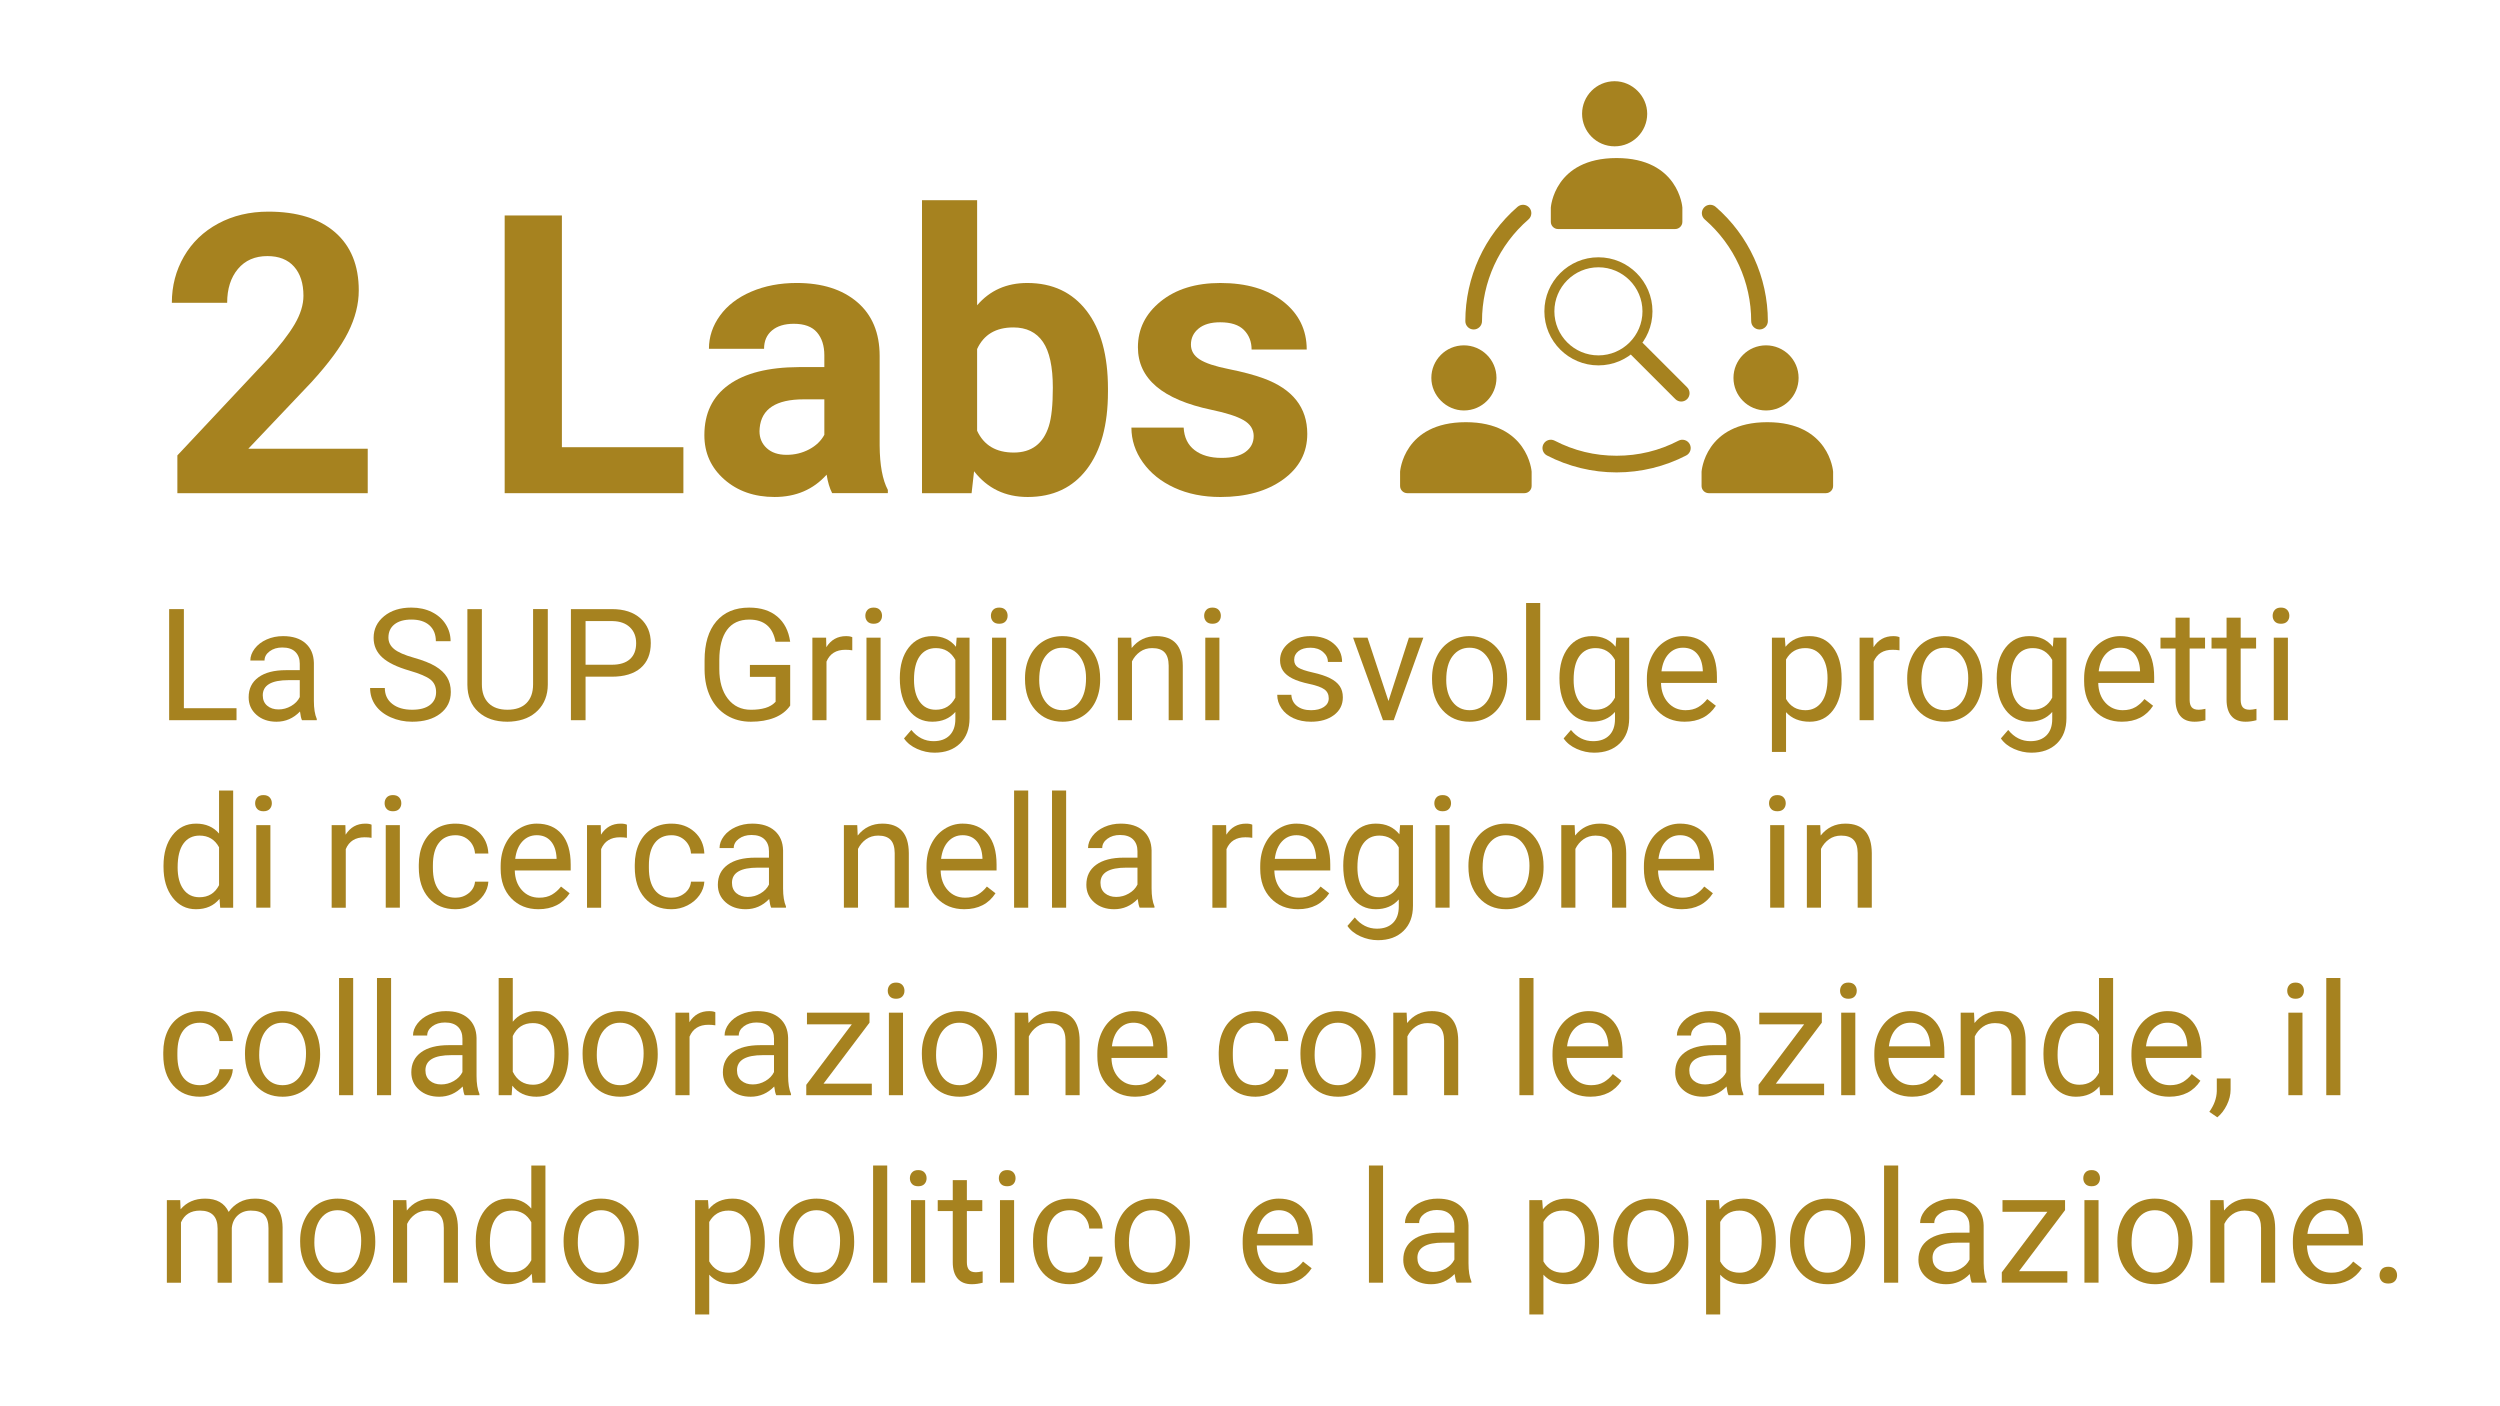 <?xml version="1.0" encoding="UTF-8"?>
<svg xmlns="http://www.w3.org/2000/svg" id="Ebene_1" viewBox="0 0 320 180">
  <defs>
    <style>.cls-1{fill:#a6821f;}</style>
  </defs>
  <g>
    <path class="cls-1" d="M23.536,90.652h6.738v1.533h-8.623v-14.219h1.885v12.686Z"></path>
    <path class="cls-1" d="M38.653,92.185c-.104-.209-.189-.58-.254-1.113-.84,.872-1.843,1.309-3.008,1.309-1.042,0-1.896-.295-2.563-.884-.668-.59-1.001-1.337-1.001-2.241,0-1.101,.418-1.955,1.255-2.563,.836-.609,2.013-.913,3.53-.913h1.758v-.83c0-.632-.189-1.135-.566-1.509-.378-.375-.935-.562-1.67-.562-.645,0-1.186,.162-1.621,.488-.437,.325-.654,.719-.654,1.182h-1.816c0-.527,.187-1.037,.562-1.528,.374-.492,.882-.881,1.523-1.167,.641-.287,1.346-.43,2.114-.43,1.217,0,2.171,.304,2.861,.913,.689,.608,1.048,1.446,1.074,2.515v4.863c0,.97,.123,1.741,.371,2.314v.156h-1.895Zm-2.998-1.377c.566,0,1.104-.146,1.611-.439s.875-.674,1.104-1.143v-2.168h-1.416c-2.214,0-3.32,.647-3.32,1.943,0,.566,.188,1.009,.566,1.328,.377,.318,.862,.479,1.455,.479Z"></path>
    <path class="cls-1" d="M52.433,85.847c-1.608-.463-2.778-1.03-3.511-1.704s-1.099-1.506-1.099-2.495c0-1.12,.447-2.046,1.343-2.778,.895-.732,2.059-1.099,3.491-1.099,.977,0,1.847,.188,2.612,.566,.765,.377,1.357,.898,1.777,1.562s.63,1.39,.63,2.178h-1.885c0-.862-.273-1.54-.82-2.034-.547-.493-1.318-.739-2.314-.739-.925,0-1.646,.204-2.163,.611-.518,.408-.776,.974-.776,1.697,0,.581,.245,1.071,.737,1.473,.491,.401,1.328,.768,2.51,1.101,1.182,.332,2.105,.699,2.773,1.1,.667,.4,1.162,.867,1.484,1.401,.322,.533,.483,1.162,.483,1.885,0,1.152-.449,2.075-1.348,2.769s-2.1,1.04-3.604,1.04c-.977,0-1.889-.188-2.734-.562-.847-.375-1.499-.888-1.958-1.538-.459-.651-.688-1.391-.688-2.217h1.885c0,.859,.317,1.538,.952,2.036s1.482,.747,2.544,.747c.989,0,1.748-.202,2.275-.605,.527-.404,.791-.954,.791-1.65s-.244-1.235-.732-1.616-1.374-.757-2.656-1.128Z"></path>
    <path class="cls-1" d="M70.118,77.966v9.668c-.007,1.341-.429,2.438-1.265,3.291-.837,.853-1.972,1.331-3.403,1.436l-.498,.02c-1.557,0-2.797-.42-3.721-1.26-.925-.84-1.394-1.996-1.406-3.467v-9.688h1.855v9.629c0,1.028,.283,1.827,.85,2.397,.566,.569,1.373,.854,2.422,.854,1.061,0,1.873-.283,2.437-.85,.562-.566,.845-1.364,.845-2.393v-9.639h1.885Z"></path>
    <path class="cls-1" d="M74.952,86.619v5.566h-1.875v-14.219h5.244c1.556,0,2.774,.396,3.657,1.191,.882,.794,1.323,1.846,1.323,3.154,0,1.38-.432,2.442-1.294,3.188-.863,.745-2.099,1.118-3.706,1.118h-3.35Zm0-1.533h3.369c1.002,0,1.771-.236,2.305-.709,.533-.474,.801-1.156,.801-2.05,0-.848-.268-1.526-.801-2.035-.534-.509-1.267-.772-2.197-.792h-3.477v5.586Z"></path>
    <path class="cls-1" d="M101.143,90.32c-.48,.689-1.154,1.206-2.016,1.548-.863,.342-1.867,.513-3.014,.513-1.158,0-2.188-.272-3.086-.815-.898-.544-1.593-1.317-2.084-2.319-.492-1.003-.744-2.165-.757-3.486v-1.24c0-2.143,.499-3.803,1.499-4.98,.998-1.179,2.404-1.768,4.213-1.768,1.484,0,2.68,.379,3.584,1.138,.906,.758,1.459,1.834,1.66,3.228h-1.875c-.352-1.889-1.471-2.832-3.359-2.832-1.256,0-2.209,.441-2.855,1.324-.648,.883-.975,2.162-.982,3.836v1.163c0,1.597,.365,2.865,1.094,3.808,.73,.941,1.717,1.412,2.959,1.412,.703,0,1.318-.078,1.846-.234,.527-.155,.965-.419,1.309-.789v-3.186h-3.291v-1.533h5.156v5.215Z"></path>
    <path class="cls-1" d="M109.092,83.24c-.273-.046-.569-.068-.889-.068-1.185,0-1.989,.504-2.412,1.514v7.5h-1.807v-10.566h1.758l.029,1.221c.593-.944,1.433-1.416,2.52-1.416,.352,0,.618,.045,.801,.137v1.68Z"></path>
    <path class="cls-1" d="M110.762,78.816c0-.293,.09-.541,.269-.742,.179-.202,.444-.303,.796-.303s.618,.101,.801,.303c.183,.201,.273,.449,.273,.742s-.091,.537-.273,.732-.449,.293-.801,.293-.617-.098-.796-.293-.269-.439-.269-.732Zm1.953,13.369h-1.807v-10.566h1.807v10.566Z"></path>
    <path class="cls-1" d="M115.176,86.814c0-1.647,.381-2.958,1.143-3.931,.762-.974,1.771-1.46,3.027-1.46,1.289,0,2.295,.455,3.018,1.367l.088-1.172h1.65v10.312c0,1.367-.405,2.444-1.216,3.232-.811,.787-1.899,1.182-3.267,1.182-.762,0-1.507-.163-2.236-.488-.729-.326-1.286-.771-1.67-1.338l.938-1.084c.774,.957,1.722,1.436,2.842,1.436,.879,0,1.564-.248,2.056-.742,.491-.495,.737-1.191,.737-2.09v-.908c-.723,.833-1.709,1.25-2.959,1.25-1.237,0-2.238-.498-3.003-1.494s-1.147-2.354-1.147-4.072Zm1.816,.205c0,1.191,.244,2.127,.732,2.808,.488,.68,1.172,1.021,2.051,1.021,1.14,0,1.976-.518,2.51-1.553v-4.824c-.554-1.01-1.384-1.514-2.49-1.514-.879,0-1.565,.342-2.061,1.025s-.742,1.695-.742,3.037Z"></path>
    <path class="cls-1" d="M126.836,78.816c0-.293,.09-.541,.269-.742,.179-.202,.444-.303,.796-.303s.618,.101,.801,.303c.183,.201,.273,.449,.273,.742s-.091,.537-.273,.732-.449,.293-.801,.293-.617-.098-.796-.293-.269-.439-.269-.732Zm1.953,13.369h-1.807v-10.566h1.807v10.566Z"></path>
    <path class="cls-1" d="M131.201,86.804c0-1.035,.203-1.967,.61-2.793,.407-.827,.974-1.465,1.699-1.914s1.555-.674,2.485-.674c1.438,0,2.603,.498,3.491,1.494s1.333,2.32,1.333,3.975v.127c0,1.028-.197,1.951-.591,2.769-.394,.816-.957,1.453-1.689,1.909-.732,.455-1.574,.684-2.524,.684-1.433,0-2.593-.498-3.481-1.494s-1.333-2.314-1.333-3.955v-.127Zm1.816,.215c0,1.172,.271,2.112,.815,2.822,.544,.709,1.271,1.064,2.183,1.064,.918,0,1.647-.36,2.188-1.079,.54-.72,.811-1.728,.811-3.022,0-1.159-.275-2.099-.825-2.817-.55-.72-1.281-1.079-2.192-1.079-.892,0-1.611,.354-2.158,1.064-.547,.709-.82,1.725-.82,3.047Z"></path>
    <path class="cls-1" d="M144.795,81.619l.059,1.328c.808-1.016,1.862-1.523,3.164-1.523,2.233,0,3.359,1.26,3.379,3.779v6.982h-1.807v-6.992c-.007-.762-.181-1.325-.522-1.689-.342-.365-.874-.547-1.597-.547-.586,0-1.101,.156-1.543,.469s-.788,.723-1.035,1.23v7.529h-1.807v-10.566h1.709Z"></path>
    <path class="cls-1" d="M154.131,78.816c0-.293,.09-.541,.269-.742,.179-.202,.444-.303,.796-.303s.618,.101,.801,.303c.183,.201,.273,.449,.273,.742s-.091,.537-.273,.732-.449,.293-.801,.293-.617-.098-.796-.293-.269-.439-.269-.732Zm1.953,13.369h-1.807v-10.566h1.807v10.566Z"></path>
    <path class="cls-1" d="M170.078,89.382c0-.488-.184-.868-.552-1.138-.368-.271-1.009-.503-1.924-.698s-1.641-.43-2.178-.703-.935-.6-1.191-.977c-.257-.378-.386-.827-.386-1.348,0-.866,.366-1.599,1.099-2.197,.732-.6,1.668-.898,2.808-.898,1.198,0,2.17,.309,2.915,.928,.745,.618,1.118,1.409,1.118,2.373h-1.816c0-.495-.21-.922-.63-1.279-.42-.358-.949-.537-1.587-.537-.657,0-1.172,.143-1.543,.43-.371,.286-.557,.66-.557,1.123,0,.436,.173,.765,.518,.986,.345,.221,.969,.433,1.87,.635,.901,.201,1.633,.442,2.192,.723,.56,.279,.975,.616,1.245,1.011,.271,.394,.405,.874,.405,1.44,0,.943-.378,1.7-1.133,2.271-.755,.569-1.735,.854-2.939,.854-.847,0-1.595-.15-2.246-.449-.651-.3-1.16-.718-1.528-1.255s-.552-1.118-.552-1.743h1.807c.032,.605,.275,1.085,.728,1.44,.452,.354,1.05,.532,1.792,.532,.684,0,1.232-.139,1.646-.415,.413-.277,.62-.646,.62-1.108Z"></path>
    <path class="cls-1" d="M177.725,89.734l2.617-8.115h1.846l-3.789,10.566h-1.377l-3.828-10.566h1.846l2.686,8.115Z"></path>
    <path class="cls-1" d="M183.301,86.804c0-1.035,.203-1.967,.61-2.793,.407-.827,.974-1.465,1.699-1.914s1.555-.674,2.485-.674c1.438,0,2.603,.498,3.491,1.494s1.333,2.32,1.333,3.975v.127c0,1.028-.197,1.951-.591,2.769-.394,.816-.957,1.453-1.689,1.909-.732,.455-1.574,.684-2.524,.684-1.433,0-2.593-.498-3.481-1.494s-1.333-2.314-1.333-3.955v-.127Zm1.816,.215c0,1.172,.271,2.112,.815,2.822,.544,.709,1.271,1.064,2.183,1.064,.918,0,1.647-.36,2.188-1.079,.54-.72,.811-1.728,.811-3.022,0-1.159-.275-2.099-.825-2.817-.55-.72-1.281-1.079-2.192-1.079-.892,0-1.611,.354-2.158,1.064-.547,.709-.82,1.725-.82,3.047Z"></path>
    <path class="cls-1" d="M197.148,92.185h-1.807v-15h1.807v15Z"></path>
    <path class="cls-1" d="M199.609,86.814c0-1.647,.381-2.958,1.143-3.931,.762-.974,1.771-1.46,3.027-1.46,1.289,0,2.295,.455,3.018,1.367l.088-1.172h1.65v10.312c0,1.367-.405,2.444-1.216,3.232-.811,.787-1.899,1.182-3.267,1.182-.762,0-1.507-.163-2.236-.488-.729-.326-1.286-.771-1.67-1.338l.938-1.084c.774,.957,1.722,1.436,2.842,1.436,.879,0,1.564-.248,2.056-.742,.491-.495,.737-1.191,.737-2.09v-.908c-.723,.833-1.709,1.25-2.959,1.25-1.237,0-2.238-.498-3.003-1.494s-1.147-2.354-1.147-4.072Zm1.816,.205c0,1.191,.244,2.127,.732,2.808,.488,.68,1.172,1.021,2.051,1.021,1.14,0,1.976-.518,2.51-1.553v-4.824c-.554-1.01-1.384-1.514-2.49-1.514-.879,0-1.565,.342-2.061,1.025s-.742,1.695-.742,3.037Z"></path>
    <path class="cls-1" d="M215.645,92.38c-1.433,0-2.598-.471-3.496-1.411-.898-.941-1.348-2.199-1.348-3.774v-.332c0-1.049,.2-1.984,.601-2.808,.4-.824,.96-1.469,1.68-1.934,.72-.466,1.499-.698,2.339-.698,1.374,0,2.441,.452,3.203,1.357,.762,.904,1.143,2.2,1.143,3.887v.752h-7.158c.026,1.041,.33,1.883,.913,2.524,.583,.641,1.323,.962,2.222,.962,.638,0,1.179-.131,1.621-.391,.442-.261,.83-.605,1.162-1.035l1.104,.859c-.886,1.36-2.214,2.041-3.984,2.041Zm-.225-9.473c-.729,0-1.341,.265-1.836,.796-.495,.53-.801,1.274-.918,2.231h5.293v-.137c-.052-.918-.3-1.63-.742-2.134-.442-.505-1.042-.757-1.797-.757Z"></path>
    <path class="cls-1" d="M235.732,87.019c0,1.607-.368,2.903-1.104,3.887-.735,.982-1.731,1.475-2.988,1.475-1.282,0-2.292-.407-3.027-1.221v5.088h-1.807v-14.629h1.65l.088,1.172c.735-.912,1.758-1.367,3.066-1.367,1.27,0,2.273,.479,3.013,1.436s1.108,2.288,1.108,3.994v.166Zm-1.807-.205c0-1.191-.254-2.133-.762-2.822-.508-.69-1.204-1.035-2.09-1.035-1.094,0-1.914,.484-2.461,1.455v5.049c.54,.963,1.367,1.445,2.48,1.445,.866,0,1.555-.344,2.065-1.03,.511-.688,.767-1.708,.767-3.062Z"></path>
    <path class="cls-1" d="M243.135,83.24c-.273-.046-.569-.068-.889-.068-1.185,0-1.989,.504-2.412,1.514v7.5h-1.807v-10.566h1.758l.029,1.221c.593-.944,1.433-1.416,2.52-1.416,.352,0,.618,.045,.801,.137v1.68Z"></path>
    <path class="cls-1" d="M244.121,86.804c0-1.035,.203-1.967,.61-2.793,.407-.827,.974-1.465,1.699-1.914s1.555-.674,2.485-.674c1.438,0,2.603,.498,3.491,1.494s1.333,2.32,1.333,3.975v.127c0,1.028-.197,1.951-.591,2.769-.394,.816-.957,1.453-1.689,1.909-.732,.455-1.574,.684-2.524,.684-1.433,0-2.593-.498-3.481-1.494s-1.333-2.314-1.333-3.955v-.127Zm1.816,.215c0,1.172,.271,2.112,.815,2.822,.544,.709,1.271,1.064,2.183,1.064,.918,0,1.647-.36,2.188-1.079,.54-.72,.811-1.728,.811-3.022,0-1.159-.275-2.099-.825-2.817-.55-.72-1.281-1.079-2.192-1.079-.892,0-1.611,.354-2.158,1.064-.547,.709-.82,1.725-.82,3.047Z"></path>
    <path class="cls-1" d="M255.576,86.814c0-1.647,.381-2.958,1.143-3.931,.762-.974,1.771-1.46,3.027-1.46,1.289,0,2.295,.455,3.018,1.367l.088-1.172h1.65v10.312c0,1.367-.405,2.444-1.216,3.232-.811,.787-1.899,1.182-3.267,1.182-.762,0-1.507-.163-2.236-.488-.729-.326-1.286-.771-1.67-1.338l.938-1.084c.774,.957,1.722,1.436,2.842,1.436,.879,0,1.564-.248,2.056-.742,.491-.495,.737-1.191,.737-2.09v-.908c-.723,.833-1.709,1.25-2.959,1.25-1.237,0-2.238-.498-3.003-1.494s-1.147-2.354-1.147-4.072Zm1.816,.205c0,1.191,.244,2.127,.732,2.808,.488,.68,1.172,1.021,2.051,1.021,1.14,0,1.976-.518,2.51-1.553v-4.824c-.554-1.01-1.384-1.514-2.49-1.514-.879,0-1.565,.342-2.061,1.025s-.742,1.695-.742,3.037Z"></path>
    <path class="cls-1" d="M271.611,92.38c-1.433,0-2.598-.471-3.496-1.411-.898-.941-1.348-2.199-1.348-3.774v-.332c0-1.049,.2-1.984,.601-2.808,.4-.824,.96-1.469,1.68-1.934,.72-.466,1.499-.698,2.339-.698,1.374,0,2.441,.452,3.203,1.357,.762,.904,1.143,2.2,1.143,3.887v.752h-7.158c.026,1.041,.33,1.883,.913,2.524,.583,.641,1.323,.962,2.222,.962,.638,0,1.179-.131,1.621-.391,.442-.261,.83-.605,1.162-1.035l1.104,.859c-.886,1.36-2.214,2.041-3.984,2.041Zm-.225-9.473c-.729,0-1.341,.265-1.836,.796-.495,.53-.801,1.274-.918,2.231h5.293v-.137c-.052-.918-.3-1.63-.742-2.134-.442-.505-1.042-.757-1.797-.757Z"></path>
    <path class="cls-1" d="M280.273,79.06v2.559h1.973v1.396h-1.973v6.561c0,.424,.088,.742,.264,.953,.176,.212,.476,.318,.898,.318,.208,0,.495-.039,.859-.117v1.456c-.476,.13-.938,.194-1.387,.194-.808,0-1.416-.244-1.826-.732s-.615-1.182-.615-2.08v-6.553h-1.924v-1.396h1.924v-2.559h1.807Z"></path>
    <path class="cls-1" d="M286.807,79.06v2.559h1.973v1.396h-1.973v6.561c0,.424,.088,.742,.264,.953,.176,.212,.476,.318,.898,.318,.208,0,.495-.039,.859-.117v1.456c-.476,.13-.938,.194-1.387,.194-.808,0-1.416-.244-1.826-.732s-.615-1.182-.615-2.08v-6.553h-1.924v-1.396h1.924v-2.559h1.807Z"></path>
    <path class="cls-1" d="M290.898,78.816c0-.293,.09-.541,.269-.742,.179-.202,.444-.303,.796-.303s.618,.101,.801,.303c.183,.201,.273,.449,.273,.742s-.091,.537-.273,.732-.449,.293-.801,.293-.617-.098-.796-.293-.269-.439-.269-.732Zm1.953,13.369h-1.807v-10.566h1.807v10.566Z"></path>
    <path class="cls-1" d="M20.929,110.814c0-1.621,.384-2.925,1.152-3.911,.768-.986,1.773-1.479,3.018-1.479,1.236,0,2.217,.423,2.939,1.27v-5.508h1.807v15h-1.66l-.088-1.133c-.723,.885-1.729,1.328-3.018,1.328-1.225,0-2.222-.502-2.993-1.504-.771-1.003-1.157-2.312-1.157-3.926v-.137Zm1.807,.205c0,1.197,.247,2.135,.742,2.812,.494,.677,1.178,1.016,2.051,1.016,1.146,0,1.982-.515,2.51-1.543v-4.854c-.541-.996-1.371-1.494-2.49-1.494-.886,0-1.576,.342-2.07,1.025-.495,.684-.742,1.695-.742,3.037Z"></path>
    <path class="cls-1" d="M32.657,102.816c0-.293,.089-.541,.269-.742,.179-.202,.444-.303,.796-.303s.618,.101,.801,.303c.182,.201,.273,.449,.273,.742s-.092,.537-.273,.732c-.183,.195-.449,.293-.801,.293s-.617-.098-.796-.293c-.18-.195-.269-.439-.269-.732Zm1.953,13.369h-1.807v-10.566h1.807v10.566Z"></path>
    <path class="cls-1" d="M47.56,107.24c-.273-.046-.57-.068-.889-.068-1.186,0-1.989,.504-2.412,1.514v7.5h-1.807v-10.566h1.758l.029,1.221c.592-.944,1.432-1.416,2.52-1.416,.352,0,.618,.045,.801,.137v1.68Z"></path>
    <path class="cls-1" d="M49.229,102.816c0-.293,.089-.541,.269-.742,.179-.202,.444-.303,.796-.303s.618,.101,.801,.303c.182,.201,.273,.449,.273,.742s-.092,.537-.273,.732c-.183,.195-.449,.293-.801,.293s-.617-.098-.796-.293c-.18-.195-.269-.439-.269-.732Zm1.953,13.369h-1.807v-10.566h1.807v10.566Z"></path>
    <path class="cls-1" d="M58.312,114.906c.645,0,1.207-.195,1.689-.586,.481-.391,.748-.879,.801-1.465h1.709c-.033,.605-.241,1.182-.625,1.729-.385,.547-.897,.982-1.538,1.309-.642,.325-1.32,.488-2.036,.488-1.439,0-2.583-.48-3.433-1.44-.85-.961-1.274-2.274-1.274-3.94v-.303c0-1.029,.188-1.943,.566-2.744,.377-.801,.919-1.423,1.626-1.865,.706-.443,1.541-.664,2.505-.664,1.185,0,2.169,.354,2.954,1.064,.784,.709,1.202,1.631,1.255,2.764h-1.709c-.053-.684-.312-1.245-.776-1.685-.466-.439-1.04-.659-1.724-.659-.918,0-1.63,.33-2.134,.991-.505,.66-.757,1.616-.757,2.866v.342c0,1.217,.25,2.154,.752,2.812,.501,.657,1.217,.986,2.148,.986Z"></path>
    <path class="cls-1" d="M68.927,116.38c-1.433,0-2.598-.471-3.496-1.411-.898-.941-1.348-2.199-1.348-3.774v-.332c0-1.049,.2-1.984,.601-2.808,.4-.824,.96-1.469,1.68-1.934,.719-.466,1.499-.698,2.339-.698,1.373,0,2.441,.452,3.203,1.357,.762,.904,1.143,2.2,1.143,3.887v.752h-7.158c.025,1.041,.33,1.883,.913,2.524,.582,.641,1.323,.962,2.222,.962,.638,0,1.178-.131,1.621-.391,.442-.261,.83-.605,1.162-1.035l1.104,.859c-.886,1.36-2.214,2.041-3.984,2.041Zm-.225-9.473c-.729,0-1.342,.265-1.836,.796-.495,.53-.801,1.274-.918,2.231h5.293v-.137c-.053-.918-.3-1.63-.742-2.134-.443-.505-1.042-.757-1.797-.757Z"></path>
    <path class="cls-1" d="M80.245,107.24c-.273-.046-.57-.068-.889-.068-1.186,0-1.989,.504-2.412,1.514v7.5h-1.807v-10.566h1.758l.029,1.221c.592-.944,1.432-1.416,2.52-1.416,.352,0,.618,.045,.801,.137v1.68Z"></path>
    <path class="cls-1" d="M85.958,114.906c.645,0,1.207-.195,1.689-.586,.481-.391,.748-.879,.801-1.465h1.709c-.033,.605-.241,1.182-.625,1.729-.385,.547-.897,.982-1.538,1.309-.642,.325-1.32,.488-2.036,.488-1.439,0-2.583-.48-3.433-1.44-.85-.961-1.274-2.274-1.274-3.94v-.303c0-1.029,.188-1.943,.566-2.744,.377-.801,.919-1.423,1.626-1.865,.706-.443,1.541-.664,2.505-.664,1.185,0,2.169,.354,2.954,1.064,.784,.709,1.202,1.631,1.255,2.764h-1.709c-.053-.684-.312-1.245-.776-1.685-.466-.439-1.04-.659-1.724-.659-.918,0-1.63,.33-2.134,.991-.505,.66-.757,1.616-.757,2.866v.342c0,1.217,.25,2.154,.752,2.812,.501,.657,1.217,.986,2.148,.986Z"></path>
    <path class="cls-1" d="M98.711,116.185c-.104-.209-.188-.58-.254-1.113-.84,.872-1.842,1.309-3.008,1.309-1.041,0-1.896-.295-2.562-.884-.668-.59-1.002-1.337-1.002-2.241,0-1.101,.418-1.955,1.256-2.563,.836-.609,2.014-.913,3.529-.913h1.758v-.83c0-.632-.188-1.135-.566-1.509-.377-.375-.934-.562-1.67-.562-.645,0-1.184,.162-1.621,.488-.436,.325-.654,.719-.654,1.182h-1.816c0-.527,.188-1.037,.562-1.528,.373-.492,.881-.881,1.523-1.167,.641-.287,1.346-.43,2.113-.43,1.219,0,2.172,.304,2.861,.913,.691,.608,1.049,1.446,1.074,2.515v4.863c0,.97,.125,1.741,.371,2.314v.156h-1.895Zm-2.998-1.377c.566,0,1.104-.146,1.611-.439s.877-.674,1.104-1.143v-2.168h-1.416c-2.213,0-3.32,.647-3.32,1.943,0,.566,.189,1.009,.566,1.328,.379,.318,.863,.479,1.455,.479Z"></path>
    <path class="cls-1" d="M109.727,105.619l.059,1.328c.808-1.016,1.862-1.523,3.164-1.523,2.233,0,3.359,1.26,3.379,3.779v6.982h-1.807v-6.992c-.007-.762-.181-1.325-.522-1.689-.342-.365-.874-.547-1.597-.547-.586,0-1.101,.156-1.543,.469s-.788,.723-1.035,1.23v7.529h-1.807v-10.566h1.709Z"></path>
    <path class="cls-1" d="M123.438,116.38c-1.433,0-2.598-.471-3.496-1.411-.898-.941-1.348-2.199-1.348-3.774v-.332c0-1.049,.2-1.984,.601-2.808,.4-.824,.96-1.469,1.68-1.934,.72-.466,1.499-.698,2.339-.698,1.374,0,2.441,.452,3.203,1.357,.762,.904,1.143,2.2,1.143,3.887v.752h-7.158c.026,1.041,.33,1.883,.913,2.524,.583,.641,1.323,.962,2.222,.962,.638,0,1.179-.131,1.621-.391,.442-.261,.83-.605,1.162-1.035l1.104,.859c-.886,1.36-2.214,2.041-3.984,2.041Zm-.225-9.473c-.729,0-1.341,.265-1.836,.796-.495,.53-.801,1.274-.918,2.231h5.293v-.137c-.052-.918-.3-1.63-.742-2.134-.442-.505-1.042-.757-1.797-.757Z"></path>
    <path class="cls-1" d="M131.611,116.185h-1.807v-15h1.807v15Z"></path>
    <path class="cls-1" d="M136.465,116.185h-1.807v-15h1.807v15Z"></path>
    <path class="cls-1" d="M145.879,116.185c-.104-.209-.188-.58-.254-1.113-.84,.872-1.843,1.309-3.008,1.309-1.042,0-1.896-.295-2.563-.884-.667-.59-1.001-1.337-1.001-2.241,0-1.101,.418-1.955,1.255-2.563,.837-.609,2.014-.913,3.53-.913h1.758v-.83c0-.632-.188-1.135-.566-1.509-.378-.375-.935-.562-1.67-.562-.645,0-1.185,.162-1.621,.488-.437,.325-.654,.719-.654,1.182h-1.816c0-.527,.188-1.037,.562-1.528,.374-.492,.882-.881,1.523-1.167,.642-.287,1.346-.43,2.114-.43,1.218,0,2.171,.304,2.861,.913,.69,.608,1.048,1.446,1.074,2.515v4.863c0,.97,.124,1.741,.371,2.314v.156h-1.895Zm-2.998-1.377c.566,0,1.104-.146,1.611-.439s.876-.674,1.104-1.143v-2.168h-1.416c-2.214,0-3.32,.647-3.32,1.943,0,.566,.188,1.009,.566,1.328,.378,.318,.862,.479,1.455,.479Z"></path>
    <path class="cls-1" d="M160.293,107.24c-.273-.046-.569-.068-.889-.068-1.185,0-1.989,.504-2.412,1.514v7.5h-1.807v-10.566h1.758l.029,1.221c.593-.944,1.433-1.416,2.52-1.416,.352,0,.618,.045,.801,.137v1.68Z"></path>
    <path class="cls-1" d="M166.152,116.38c-1.433,0-2.598-.471-3.496-1.411-.898-.941-1.348-2.199-1.348-3.774v-.332c0-1.049,.2-1.984,.601-2.808,.4-.824,.96-1.469,1.68-1.934,.72-.466,1.499-.698,2.339-.698,1.374,0,2.441,.452,3.203,1.357,.762,.904,1.143,2.2,1.143,3.887v.752h-7.158c.026,1.041,.33,1.883,.913,2.524,.583,.641,1.323,.962,2.222,.962,.638,0,1.179-.131,1.621-.391,.442-.261,.83-.605,1.162-1.035l1.104,.859c-.886,1.36-2.214,2.041-3.984,2.041Zm-.225-9.473c-.729,0-1.341,.265-1.836,.796-.495,.53-.801,1.274-.918,2.231h5.293v-.137c-.052-.918-.3-1.63-.742-2.134-.442-.505-1.042-.757-1.797-.757Z"></path>
    <path class="cls-1" d="M171.934,110.814c0-1.647,.381-2.958,1.143-3.931,.762-.974,1.771-1.46,3.027-1.46,1.289,0,2.295,.455,3.018,1.367l.088-1.172h1.65v10.312c0,1.367-.405,2.444-1.216,3.232-.811,.787-1.899,1.182-3.267,1.182-.762,0-1.507-.163-2.236-.488-.729-.326-1.286-.771-1.67-1.338l.938-1.084c.774,.957,1.722,1.436,2.842,1.436,.879,0,1.564-.248,2.056-.742,.491-.495,.737-1.191,.737-2.09v-.908c-.723,.833-1.709,1.25-2.959,1.25-1.237,0-2.238-.498-3.003-1.494s-1.147-2.354-1.147-4.072Zm1.816,.205c0,1.191,.244,2.127,.732,2.808,.488,.68,1.172,1.021,2.051,1.021,1.14,0,1.976-.518,2.51-1.553v-4.824c-.554-1.01-1.384-1.514-2.49-1.514-.879,0-1.565,.342-2.061,1.025s-.742,1.695-.742,3.037Z"></path>
    <path class="cls-1" d="M183.594,102.816c0-.293,.09-.541,.269-.742,.179-.202,.444-.303,.796-.303s.618,.101,.801,.303c.183,.201,.273,.449,.273,.742s-.091,.537-.273,.732-.449,.293-.801,.293-.617-.098-.796-.293-.269-.439-.269-.732Zm1.953,13.369h-1.807v-10.566h1.807v10.566Z"></path>
    <path class="cls-1" d="M187.959,110.804c0-1.035,.203-1.967,.61-2.793,.407-.827,.974-1.465,1.699-1.914s1.555-.674,2.485-.674c1.438,0,2.603,.498,3.491,1.494s1.333,2.32,1.333,3.975v.127c0,1.028-.197,1.951-.591,2.769-.394,.816-.957,1.453-1.689,1.909-.732,.455-1.574,.684-2.524,.684-1.433,0-2.593-.498-3.481-1.494s-1.333-2.314-1.333-3.955v-.127Zm1.816,.215c0,1.172,.271,2.112,.815,2.822,.544,.709,1.271,1.064,2.183,1.064,.918,0,1.647-.36,2.188-1.079,.54-.72,.811-1.728,.811-3.022,0-1.159-.275-2.099-.825-2.817-.55-.72-1.281-1.079-2.192-1.079-.892,0-1.611,.354-2.158,1.064-.547,.709-.82,1.725-.82,3.047Z"></path>
    <path class="cls-1" d="M201.553,105.619l.059,1.328c.808-1.016,1.862-1.523,3.164-1.523,2.233,0,3.359,1.26,3.379,3.779v6.982h-1.807v-6.992c-.007-.762-.181-1.325-.522-1.689-.342-.365-.874-.547-1.597-.547-.586,0-1.101,.156-1.543,.469s-.788,.723-1.035,1.23v7.529h-1.807v-10.566h1.709Z"></path>
    <path class="cls-1" d="M215.264,116.38c-1.433,0-2.598-.471-3.496-1.411-.898-.941-1.348-2.199-1.348-3.774v-.332c0-1.049,.2-1.984,.601-2.808,.4-.824,.96-1.469,1.68-1.934,.72-.466,1.499-.698,2.339-.698,1.374,0,2.441,.452,3.203,1.357,.762,.904,1.143,2.2,1.143,3.887v.752h-7.158c.026,1.041,.33,1.883,.913,2.524,.583,.641,1.323,.962,2.222,.962,.638,0,1.179-.131,1.621-.391,.442-.261,.83-.605,1.162-1.035l1.104,.859c-.886,1.36-2.214,2.041-3.984,2.041Zm-.225-9.473c-.729,0-1.341,.265-1.836,.796-.495,.53-.801,1.274-.918,2.231h5.293v-.137c-.052-.918-.3-1.63-.742-2.134-.442-.505-1.042-.757-1.797-.757Z"></path>
    <path class="cls-1" d="M226.436,102.816c0-.293,.09-.541,.269-.742,.179-.202,.444-.303,.796-.303s.618,.101,.801,.303c.183,.201,.273,.449,.273,.742s-.091,.537-.273,.732-.449,.293-.801,.293-.617-.098-.796-.293-.269-.439-.269-.732Zm1.953,13.369h-1.807v-10.566h1.807v10.566Z"></path>
    <path class="cls-1" d="M232.988,105.619l.059,1.328c.808-1.016,1.862-1.523,3.164-1.523,2.233,0,3.359,1.26,3.379,3.779v6.982h-1.807v-6.992c-.007-.762-.181-1.325-.522-1.689-.342-.365-.874-.547-1.597-.547-.586,0-1.101,.156-1.543,.469s-.788,.723-1.035,1.23v7.529h-1.807v-10.566h1.709Z"></path>
    <path class="cls-1" d="M25.606,138.906c.645,0,1.207-.195,1.689-.586,.481-.391,.748-.879,.801-1.465h1.709c-.033,.605-.241,1.182-.625,1.729-.385,.547-.897,.982-1.538,1.309-.642,.325-1.32,.488-2.036,.488-1.439,0-2.583-.48-3.433-1.44-.85-.961-1.274-2.274-1.274-3.94v-.303c0-1.029,.188-1.943,.566-2.744,.377-.801,.919-1.423,1.626-1.865,.706-.443,1.541-.664,2.505-.664,1.185,0,2.169,.354,2.954,1.064,.784,.709,1.202,1.631,1.255,2.764h-1.709c-.053-.684-.312-1.245-.776-1.685-.466-.439-1.04-.659-1.724-.659-.918,0-1.63,.33-2.134,.991-.505,.66-.757,1.616-.757,2.866v.342c0,1.217,.25,2.154,.752,2.812,.501,.657,1.217,.986,2.148,.986Z"></path>
    <path class="cls-1" d="M31.358,134.804c0-1.035,.203-1.967,.61-2.793,.406-.827,.973-1.465,1.699-1.914,.726-.449,1.554-.674,2.485-.674,1.438,0,2.603,.498,3.491,1.494s1.333,2.32,1.333,3.975v.127c0,1.028-.197,1.951-.591,2.769-.395,.816-.957,1.453-1.689,1.909-.732,.455-1.574,.684-2.524,.684-1.433,0-2.593-.498-3.481-1.494s-1.333-2.314-1.333-3.955v-.127Zm1.816,.215c0,1.172,.271,2.112,.815,2.822,.543,.709,1.271,1.064,2.183,1.064,.918,0,1.646-.36,2.188-1.079,.54-.72,.811-1.728,.811-3.022,0-1.159-.275-2.099-.825-2.817-.551-.72-1.281-1.079-2.192-1.079-.893,0-1.611,.354-2.158,1.064-.547,.709-.82,1.725-.82,3.047Z"></path>
    <path class="cls-1" d="M45.206,140.185h-1.807v-15h1.807v15Z"></path>
    <path class="cls-1" d="M50.06,140.185h-1.807v-15h1.807v15Z"></path>
    <path class="cls-1" d="M59.474,140.185c-.104-.209-.189-.58-.254-1.113-.84,.872-1.843,1.309-3.008,1.309-1.042,0-1.896-.295-2.563-.884-.668-.59-1.001-1.337-1.001-2.241,0-1.101,.418-1.955,1.255-2.563,.836-.609,2.013-.913,3.53-.913h1.758v-.83c0-.632-.189-1.135-.566-1.509-.378-.375-.935-.562-1.67-.562-.645,0-1.186,.162-1.621,.488-.437,.325-.654,.719-.654,1.182h-1.816c0-.527,.187-1.037,.562-1.528,.374-.492,.882-.881,1.523-1.167,.641-.287,1.346-.43,2.114-.43,1.217,0,2.171,.304,2.861,.913,.689,.608,1.048,1.446,1.074,2.515v4.863c0,.97,.123,1.741,.371,2.314v.156h-1.895Zm-2.998-1.377c.566,0,1.104-.146,1.611-.439s.875-.674,1.104-1.143v-2.168h-1.416c-2.214,0-3.32,.647-3.32,1.943,0,.566,.188,1.009,.566,1.328,.377,.318,.862,.479,1.455,.479Z"></path>
    <path class="cls-1" d="M72.774,135.019c0,1.614-.371,2.911-1.113,3.892-.742,.979-1.738,1.47-2.988,1.47-1.335,0-2.367-.473-3.096-1.416l-.088,1.221h-1.66v-15h1.807v5.596c.729-.905,1.734-1.357,3.018-1.357s2.29,.484,3.022,1.455c.732,.97,1.099,2.298,1.099,3.984v.156Zm-1.807-.205c0-1.23-.238-2.182-.713-2.852-.476-.671-1.159-1.006-2.051-1.006-1.191,0-2.048,.553-2.568,1.66v4.57c.553,1.106,1.416,1.66,2.588,1.66,.865,0,1.539-.336,2.021-1.006,.481-.671,.723-1.68,.723-3.027Z"></path>
    <path class="cls-1" d="M74.571,134.804c0-1.035,.203-1.967,.61-2.793,.406-.827,.973-1.465,1.699-1.914,.726-.449,1.554-.674,2.485-.674,1.438,0,2.603,.498,3.491,1.494s1.333,2.32,1.333,3.975v.127c0,1.028-.197,1.951-.591,2.769-.395,.816-.957,1.453-1.689,1.909-.732,.455-1.574,.684-2.524,.684-1.433,0-2.593-.498-3.481-1.494s-1.333-2.314-1.333-3.955v-.127Zm1.816,.215c0,1.172,.271,2.112,.815,2.822,.543,.709,1.271,1.064,2.183,1.064,.918,0,1.646-.36,2.188-1.079,.54-.72,.811-1.728,.811-3.022,0-1.159-.275-2.099-.825-2.817-.551-.72-1.281-1.079-2.192-1.079-.893,0-1.611,.354-2.158,1.064-.547,.709-.82,1.725-.82,3.047Z"></path>
    <path class="cls-1" d="M91.562,131.24c-.272-.046-.569-.068-.888-.068-1.186,0-1.989,.504-2.412,1.514v7.5h-1.807v-10.566h1.758l.029,1.221c.592-.944,1.432-1.416,2.52-1.416,.352,0,.618,.045,.8,.137v1.68Z"></path>
    <path class="cls-1" d="M99.355,140.185c-.104-.209-.188-.58-.254-1.113-.84,.872-1.843,1.309-3.008,1.309-1.042,0-1.896-.295-2.563-.884-.667-.59-1.001-1.337-1.001-2.241,0-1.101,.418-1.955,1.255-2.563,.837-.609,2.014-.913,3.53-.913h1.758v-.83c0-.632-.188-1.135-.566-1.509-.378-.375-.935-.562-1.67-.562-.645,0-1.185,.162-1.621,.488-.437,.325-.654,.719-.654,1.182h-1.816c0-.527,.188-1.037,.562-1.528,.374-.492,.882-.881,1.523-1.167,.642-.287,1.346-.43,2.114-.43,1.218,0,2.171,.304,2.861,.913,.69,.608,1.048,1.446,1.074,2.515v4.863c0,.97,.124,1.741,.371,2.314v.156h-1.895Zm-2.998-1.377c.566,0,1.104-.146,1.611-.439s.876-.674,1.104-1.143v-2.168h-1.416c-2.214,0-3.32,.647-3.32,1.943,0,.566,.188,1.009,.566,1.328,.378,.318,.862,.479,1.455,.479Z"></path>
    <path class="cls-1" d="M105.41,138.71h6.182v1.475h-8.389v-1.328l5.83-7.744h-5.742v-1.494h8.008v1.279l-5.889,7.812Z"></path>
    <path class="cls-1" d="M113.633,126.816c0-.293,.09-.541,.269-.742,.179-.202,.444-.303,.796-.303s.618,.101,.801,.303c.183,.201,.273,.449,.273,.742s-.091,.537-.273,.732-.449,.293-.801,.293-.617-.098-.796-.293-.269-.439-.269-.732Zm1.953,13.369h-1.807v-10.566h1.807v10.566Z"></path>
    <path class="cls-1" d="M117.998,134.804c0-1.035,.203-1.967,.61-2.793,.407-.827,.974-1.465,1.699-1.914s1.555-.674,2.485-.674c1.438,0,2.603,.498,3.491,1.494s1.333,2.32,1.333,3.975v.127c0,1.028-.197,1.951-.591,2.769-.394,.816-.957,1.453-1.689,1.909-.732,.455-1.574,.684-2.524,.684-1.433,0-2.593-.498-3.481-1.494s-1.333-2.314-1.333-3.955v-.127Zm1.816,.215c0,1.172,.271,2.112,.815,2.822,.544,.709,1.271,1.064,2.183,1.064,.918,0,1.647-.36,2.188-1.079,.54-.72,.811-1.728,.811-3.022,0-1.159-.275-2.099-.825-2.817-.55-.72-1.281-1.079-2.192-1.079-.892,0-1.611,.354-2.158,1.064-.547,.709-.82,1.725-.82,3.047Z"></path>
    <path class="cls-1" d="M131.592,129.619l.059,1.328c.808-1.016,1.862-1.523,3.164-1.523,2.233,0,3.359,1.26,3.379,3.779v6.982h-1.807v-6.992c-.007-.762-.181-1.325-.522-1.689-.342-.365-.874-.547-1.597-.547-.586,0-1.101,.156-1.543,.469s-.788,.723-1.035,1.23v7.529h-1.807v-10.566h1.709Z"></path>
    <path class="cls-1" d="M145.303,140.38c-1.433,0-2.598-.471-3.496-1.411-.898-.941-1.348-2.199-1.348-3.774v-.332c0-1.049,.2-1.984,.601-2.808,.4-.824,.96-1.469,1.68-1.934,.72-.466,1.499-.698,2.339-.698,1.374,0,2.441,.452,3.203,1.357,.762,.904,1.143,2.2,1.143,3.887v.752h-7.158c.026,1.041,.33,1.883,.913,2.524,.583,.641,1.323,.962,2.222,.962,.638,0,1.179-.131,1.621-.391,.442-.261,.83-.605,1.162-1.035l1.104,.859c-.886,1.36-2.214,2.041-3.984,2.041Zm-.225-9.473c-.729,0-1.341,.265-1.836,.796-.495,.53-.801,1.274-.918,2.231h5.293v-.137c-.052-.918-.3-1.63-.742-2.134-.442-.505-1.042-.757-1.797-.757Z"></path>
    <path class="cls-1" d="M160.703,138.906c.645,0,1.208-.195,1.689-.586s.749-.879,.801-1.465h1.709c-.032,.605-.241,1.182-.625,1.729s-.896,.982-1.538,1.309c-.642,.325-1.32,.488-2.036,.488-1.438,0-2.583-.48-3.433-1.44-.85-.961-1.274-2.274-1.274-3.94v-.303c0-1.029,.188-1.943,.566-2.744s.92-1.423,1.626-1.865c.706-.443,1.541-.664,2.505-.664,1.185,0,2.17,.354,2.954,1.064,.784,.709,1.203,1.631,1.255,2.764h-1.709c-.052-.684-.311-1.245-.776-1.685s-1.04-.659-1.724-.659c-.918,0-1.629,.33-2.134,.991-.505,.66-.757,1.616-.757,2.866v.342c0,1.217,.251,2.154,.752,2.812,.501,.657,1.218,.986,2.148,.986Z"></path>
    <path class="cls-1" d="M166.455,134.804c0-1.035,.203-1.967,.61-2.793,.407-.827,.974-1.465,1.699-1.914s1.555-.674,2.485-.674c1.438,0,2.603,.498,3.491,1.494s1.333,2.32,1.333,3.975v.127c0,1.028-.197,1.951-.591,2.769-.394,.816-.957,1.453-1.689,1.909-.732,.455-1.574,.684-2.524,.684-1.433,0-2.593-.498-3.481-1.494s-1.333-2.314-1.333-3.955v-.127Zm1.816,.215c0,1.172,.271,2.112,.815,2.822,.544,.709,1.271,1.064,2.183,1.064,.918,0,1.647-.36,2.188-1.079,.54-.72,.811-1.728,.811-3.022,0-1.159-.275-2.099-.825-2.817-.55-.72-1.281-1.079-2.192-1.079-.892,0-1.611,.354-2.158,1.064-.547,.709-.82,1.725-.82,3.047Z"></path>
    <path class="cls-1" d="M180.049,129.619l.059,1.328c.808-1.016,1.862-1.523,3.164-1.523,2.233,0,3.359,1.26,3.379,3.779v6.982h-1.807v-6.992c-.007-.762-.181-1.325-.522-1.689-.342-.365-.874-.547-1.597-.547-.586,0-1.101,.156-1.543,.469s-.788,.723-1.035,1.23v7.529h-1.807v-10.566h1.709Z"></path>
    <path class="cls-1" d="M196.289,140.185h-1.807v-15h1.807v15Z"></path>
    <path class="cls-1" d="M203.564,140.38c-1.433,0-2.598-.471-3.496-1.411-.898-.941-1.348-2.199-1.348-3.774v-.332c0-1.049,.2-1.984,.601-2.808,.4-.824,.96-1.469,1.68-1.934,.72-.466,1.499-.698,2.339-.698,1.374,0,2.441,.452,3.203,1.357,.762,.904,1.143,2.2,1.143,3.887v.752h-7.158c.026,1.041,.33,1.883,.913,2.524,.583,.641,1.323,.962,2.222,.962,.638,0,1.179-.131,1.621-.391,.442-.261,.83-.605,1.162-1.035l1.104,.859c-.886,1.36-2.214,2.041-3.984,2.041Zm-.225-9.473c-.729,0-1.341,.265-1.836,.796-.495,.53-.801,1.274-.918,2.231h5.293v-.137c-.052-.918-.3-1.63-.742-2.134-.442-.505-1.042-.757-1.797-.757Z"></path>
    <path class="cls-1" d="M221.25,140.185c-.104-.209-.188-.58-.254-1.113-.84,.872-1.843,1.309-3.008,1.309-1.042,0-1.896-.295-2.563-.884-.667-.59-1.001-1.337-1.001-2.241,0-1.101,.418-1.955,1.255-2.563,.837-.609,2.014-.913,3.53-.913h1.758v-.83c0-.632-.188-1.135-.566-1.509-.378-.375-.935-.562-1.67-.562-.645,0-1.185,.162-1.621,.488-.437,.325-.654,.719-.654,1.182h-1.816c0-.527,.188-1.037,.562-1.528,.374-.492,.882-.881,1.523-1.167,.642-.287,1.346-.43,2.114-.43,1.218,0,2.171,.304,2.861,.913,.69,.608,1.048,1.446,1.074,2.515v4.863c0,.97,.124,1.741,.371,2.314v.156h-1.895Zm-2.998-1.377c.566,0,1.104-.146,1.611-.439s.876-.674,1.104-1.143v-2.168h-1.416c-2.214,0-3.32,.647-3.32,1.943,0,.566,.188,1.009,.566,1.328,.378,.318,.862,.479,1.455,.479Z"></path>
    <path class="cls-1" d="M227.305,138.71h6.182v1.475h-8.389v-1.328l5.83-7.744h-5.742v-1.494h8.008v1.279l-5.889,7.812Z"></path>
    <path class="cls-1" d="M235.527,126.816c0-.293,.09-.541,.269-.742,.179-.202,.444-.303,.796-.303s.618,.101,.801,.303c.183,.201,.273,.449,.273,.742s-.091,.537-.273,.732-.449,.293-.801,.293-.617-.098-.796-.293-.269-.439-.269-.732Zm1.953,13.369h-1.807v-10.566h1.807v10.566Z"></path>
    <path class="cls-1" d="M244.756,140.38c-1.433,0-2.598-.471-3.496-1.411-.898-.941-1.348-2.199-1.348-3.774v-.332c0-1.049,.2-1.984,.601-2.808,.4-.824,.96-1.469,1.68-1.934,.72-.466,1.499-.698,2.339-.698,1.374,0,2.441,.452,3.203,1.357,.762,.904,1.143,2.2,1.143,3.887v.752h-7.158c.026,1.041,.33,1.883,.913,2.524,.583,.641,1.323,.962,2.222,.962,.638,0,1.179-.131,1.621-.391,.442-.261,.83-.605,1.162-1.035l1.104,.859c-.886,1.36-2.214,2.041-3.984,2.041Zm-.225-9.473c-.729,0-1.341,.265-1.836,.796-.495,.53-.801,1.274-.918,2.231h5.293v-.137c-.052-.918-.3-1.63-.742-2.134-.442-.505-1.042-.757-1.797-.757Z"></path>
    <path class="cls-1" d="M252.676,129.619l.059,1.328c.808-1.016,1.862-1.523,3.164-1.523,2.233,0,3.359,1.26,3.379,3.779v6.982h-1.807v-6.992c-.007-.762-.181-1.325-.522-1.689-.342-.365-.874-.547-1.597-.547-.586,0-1.101,.156-1.543,.469s-.788,.723-1.035,1.23v7.529h-1.807v-10.566h1.709Z"></path>
    <path class="cls-1" d="M261.562,134.814c0-1.621,.384-2.925,1.152-3.911s1.774-1.479,3.018-1.479,2.217,.423,2.939,1.27v-5.508h1.807v15h-1.66l-.088-1.133c-.723,.885-1.729,1.328-3.018,1.328-1.224,0-2.222-.502-2.993-1.504-.771-1.003-1.157-2.312-1.157-3.926v-.137Zm1.807,.205c0,1.197,.247,2.135,.742,2.812,.495,.677,1.179,1.016,2.051,1.016,1.146,0,1.982-.515,2.51-1.543v-4.854c-.54-.996-1.37-1.494-2.49-1.494-.886,0-1.575,.342-2.07,1.025s-.742,1.695-.742,3.037Z"></path>
    <path class="cls-1" d="M277.666,140.38c-1.433,0-2.598-.471-3.496-1.411-.898-.941-1.348-2.199-1.348-3.774v-.332c0-1.049,.2-1.984,.601-2.808,.4-.824,.96-1.469,1.68-1.934,.72-.466,1.499-.698,2.339-.698,1.374,0,2.441,.452,3.203,1.357,.762,.904,1.143,2.2,1.143,3.887v.752h-7.158c.026,1.041,.33,1.883,.913,2.524,.583,.641,1.323,.962,2.222,.962,.638,0,1.179-.131,1.621-.391,.442-.261,.83-.605,1.162-1.035l1.104,.859c-.886,1.36-2.214,2.041-3.984,2.041Zm-.225-9.473c-.729,0-1.341,.265-1.836,.796-.495,.53-.801,1.274-.918,2.231h5.293v-.137c-.052-.918-.3-1.63-.742-2.134-.442-.505-1.042-.757-1.797-.757Z"></path>
    <path class="cls-1" d="M283.818,143.017l-1.025-.703c.612-.854,.931-1.732,.957-2.637v-1.631h1.768v1.416c0,.657-.161,1.314-.483,1.973-.322,.657-.728,1.185-1.216,1.582Z"></path>
    <path class="cls-1" d="M292.764,126.816c0-.293,.09-.541,.269-.742,.179-.202,.444-.303,.796-.303s.618,.101,.801,.303c.183,.201,.273,.449,.273,.742s-.091,.537-.273,.732-.449,.293-.801,.293-.617-.098-.796-.293-.269-.439-.269-.732Zm1.953,13.369h-1.807v-10.566h1.807v10.566Z"></path>
    <path class="cls-1" d="M299.57,140.185h-1.807v-15h1.807v15Z"></path>
    <path class="cls-1" d="M23.067,153.619l.049,1.172c.774-.912,1.819-1.367,3.135-1.367,1.478,0,2.483,.566,3.018,1.699,.352-.508,.809-.918,1.372-1.23,.562-.312,1.229-.469,1.997-.469,2.317,0,3.496,1.227,3.535,3.682v7.08h-1.807v-6.973c0-.756-.173-1.32-.518-1.694-.346-.375-.925-.562-1.738-.562-.671,0-1.228,.2-1.67,.601-.443,.4-.7,.938-.771,1.616v7.012h-1.816v-6.924c0-1.537-.752-2.305-2.256-2.305-1.186,0-1.996,.504-2.432,1.514v7.715h-1.807v-10.566h1.709Z"></path>
    <path class="cls-1" d="M38.419,158.804c0-1.035,.203-1.967,.61-2.793,.406-.827,.973-1.465,1.699-1.914,.726-.449,1.554-.674,2.485-.674,1.438,0,2.603,.498,3.491,1.494s1.333,2.32,1.333,3.975v.127c0,1.028-.197,1.951-.591,2.769-.395,.816-.957,1.453-1.689,1.909-.732,.455-1.574,.684-2.524,.684-1.433,0-2.593-.498-3.481-1.494s-1.333-2.314-1.333-3.955v-.127Zm1.816,.215c0,1.172,.271,2.112,.815,2.822,.543,.709,1.271,1.064,2.183,1.064,.918,0,1.646-.36,2.188-1.079,.54-.72,.811-1.728,.811-3.022,0-1.159-.275-2.099-.825-2.817-.551-.72-1.281-1.079-2.192-1.079-.893,0-1.611,.354-2.158,1.064-.547,.709-.82,1.725-.82,3.047Z"></path>
    <path class="cls-1" d="M52.013,153.619l.059,1.328c.807-1.016,1.861-1.523,3.164-1.523,2.232,0,3.359,1.26,3.379,3.779v6.982h-1.807v-6.992c-.007-.762-.181-1.325-.522-1.689-.342-.365-.874-.547-1.597-.547-.586,0-1.101,.156-1.543,.469-.443,.312-.788,.723-1.035,1.23v7.529h-1.807v-10.566h1.709Z"></path>
    <path class="cls-1" d="M60.899,158.814c0-1.621,.384-2.925,1.152-3.911,.768-.986,1.773-1.479,3.018-1.479,1.236,0,2.217,.423,2.939,1.27v-5.508h1.807v15h-1.66l-.088-1.133c-.723,.885-1.729,1.328-3.018,1.328-1.225,0-2.222-.502-2.993-1.504-.771-1.003-1.157-2.312-1.157-3.926v-.137Zm1.807,.205c0,1.197,.247,2.135,.742,2.812,.494,.677,1.178,1.016,2.051,1.016,1.146,0,1.982-.515,2.51-1.543v-4.854c-.541-.996-1.371-1.494-2.49-1.494-.886,0-1.576,.342-2.07,1.025-.495,.684-.742,1.695-.742,3.037Z"></path>
    <path class="cls-1" d="M72.14,158.804c0-1.035,.203-1.967,.61-2.793,.406-.827,.973-1.465,1.699-1.914,.726-.449,1.554-.674,2.485-.674,1.438,0,2.603,.498,3.491,1.494s1.333,2.32,1.333,3.975v.127c0,1.028-.197,1.951-.591,2.769-.395,.816-.957,1.453-1.689,1.909-.732,.455-1.574,.684-2.524,.684-1.433,0-2.593-.498-3.481-1.494s-1.333-2.314-1.333-3.955v-.127Zm1.816,.215c0,1.172,.271,2.112,.815,2.822,.543,.709,1.271,1.064,2.183,1.064,.918,0,1.646-.36,2.188-1.079,.54-.72,.811-1.728,.811-3.022,0-1.159-.275-2.099-.825-2.817-.551-.72-1.281-1.079-2.192-1.079-.893,0-1.611,.354-2.158,1.064-.547,.709-.82,1.725-.82,3.047Z"></path>
    <path class="cls-1" d="M97.9,159.019c0,1.607-.367,2.903-1.104,3.887-.734,.982-1.73,1.475-2.988,1.475-1.281,0-2.291-.407-3.026-1.221v5.088h-1.807v-14.629h1.65l.088,1.172c.735-.912,1.757-1.367,3.065-1.367,1.27,0,2.273,.479,3.014,1.436,.738,.957,1.107,2.288,1.107,3.994v.166Zm-1.807-.205c0-1.191-.254-2.133-.762-2.822-.508-.69-1.203-1.035-2.09-1.035-1.094,0-1.913,.484-2.46,1.455v5.049c.54,.963,1.366,1.445,2.479,1.445,.867,0,1.555-.344,2.066-1.03,.51-.688,.766-1.708,.766-3.062Z"></path>
    <path class="cls-1" d="M99.717,158.804c0-1.035,.203-1.967,.61-2.793,.407-.827,.974-1.465,1.699-1.914s1.555-.674,2.485-.674c1.438,0,2.603,.498,3.491,1.494s1.333,2.32,1.333,3.975v.127c0,1.028-.197,1.951-.591,2.769-.394,.816-.957,1.453-1.689,1.909-.732,.455-1.574,.684-2.524,.684-1.433,0-2.593-.498-3.481-1.494s-1.333-2.314-1.333-3.955v-.127Zm1.816,.215c0,1.172,.271,2.112,.815,2.822,.544,.709,1.271,1.064,2.183,1.064,.918,0,1.647-.36,2.188-1.079,.54-.72,.811-1.728,.811-3.022,0-1.159-.275-2.099-.825-2.817-.55-.72-1.281-1.079-2.192-1.079-.892,0-1.611,.354-2.158,1.064-.547,.709-.82,1.725-.82,3.047Z"></path>
    <path class="cls-1" d="M113.564,164.185h-1.807v-15h1.807v15Z"></path>
    <path class="cls-1" d="M116.465,150.816c0-.293,.09-.541,.269-.742,.179-.202,.444-.303,.796-.303s.618,.101,.801,.303c.183,.201,.273,.449,.273,.742s-.091,.537-.273,.732-.449,.293-.801,.293-.617-.098-.796-.293-.269-.439-.269-.732Zm1.953,13.369h-1.807v-10.566h1.807v10.566Z"></path>
    <path class="cls-1" d="M123.76,151.06v2.559h1.973v1.396h-1.973v6.561c0,.424,.088,.742,.264,.953,.176,.212,.476,.318,.898,.318,.208,0,.495-.039,.859-.117v1.456c-.476,.13-.938,.194-1.387,.194-.808,0-1.416-.244-1.826-.732s-.615-1.182-.615-2.08v-6.553h-1.924v-1.396h1.924v-2.559h1.807Z"></path>
    <path class="cls-1" d="M127.852,150.816c0-.293,.09-.541,.269-.742,.179-.202,.444-.303,.796-.303s.618,.101,.801,.303c.183,.201,.273,.449,.273,.742s-.091,.537-.273,.732-.449,.293-.801,.293-.617-.098-.796-.293-.269-.439-.269-.732Zm1.953,13.369h-1.807v-10.566h1.807v10.566Z"></path>
    <path class="cls-1" d="M136.934,162.906c.645,0,1.208-.195,1.689-.586s.749-.879,.801-1.465h1.709c-.032,.605-.241,1.182-.625,1.729s-.896,.982-1.538,1.309c-.642,.325-1.32,.488-2.036,.488-1.438,0-2.583-.48-3.433-1.44-.85-.961-1.274-2.274-1.274-3.94v-.303c0-1.029,.188-1.943,.566-2.744s.92-1.423,1.626-1.865c.706-.443,1.541-.664,2.505-.664,1.185,0,2.17,.354,2.954,1.064,.784,.709,1.203,1.631,1.255,2.764h-1.709c-.052-.684-.311-1.245-.776-1.685s-1.04-.659-1.724-.659c-.918,0-1.629,.33-2.134,.991-.505,.66-.757,1.616-.757,2.866v.342c0,1.217,.251,2.154,.752,2.812,.501,.657,1.218,.986,2.148,.986Z"></path>
    <path class="cls-1" d="M142.686,158.804c0-1.035,.203-1.967,.61-2.793,.407-.827,.974-1.465,1.699-1.914s1.555-.674,2.485-.674c1.438,0,2.603,.498,3.491,1.494s1.333,2.32,1.333,3.975v.127c0,1.028-.197,1.951-.591,2.769-.394,.816-.957,1.453-1.689,1.909-.732,.455-1.574,.684-2.524,.684-1.433,0-2.593-.498-3.481-1.494s-1.333-2.314-1.333-3.955v-.127Zm1.816,.215c0,1.172,.271,2.112,.815,2.822,.544,.709,1.271,1.064,2.183,1.064,.918,0,1.647-.36,2.188-1.079,.54-.72,.811-1.728,.811-3.022,0-1.159-.275-2.099-.825-2.817-.55-.72-1.281-1.079-2.192-1.079-.892,0-1.611,.354-2.158,1.064-.547,.709-.82,1.725-.82,3.047Z"></path>
    <path class="cls-1" d="M163.906,164.38c-1.433,0-2.598-.471-3.496-1.411-.898-.941-1.348-2.199-1.348-3.774v-.332c0-1.049,.2-1.984,.601-2.808,.4-.824,.96-1.469,1.68-1.934,.72-.466,1.499-.698,2.339-.698,1.374,0,2.441,.452,3.203,1.357,.762,.904,1.143,2.2,1.143,3.887v.752h-7.158c.026,1.041,.33,1.883,.913,2.524,.583,.641,1.323,.962,2.222,.962,.638,0,1.179-.131,1.621-.391,.442-.261,.83-.605,1.162-1.035l1.104,.859c-.886,1.36-2.214,2.041-3.984,2.041Zm-.225-9.473c-.729,0-1.341,.265-1.836,.796-.495,.53-.801,1.274-.918,2.231h5.293v-.137c-.052-.918-.3-1.63-.742-2.134-.442-.505-1.042-.757-1.797-.757Z"></path>
    <path class="cls-1" d="M177.031,164.185h-1.807v-15h1.807v15Z"></path>
    <path class="cls-1" d="M186.445,164.185c-.104-.209-.188-.58-.254-1.113-.84,.872-1.843,1.309-3.008,1.309-1.042,0-1.896-.295-2.563-.884-.667-.59-1.001-1.337-1.001-2.241,0-1.101,.418-1.955,1.255-2.563,.837-.609,2.014-.913,3.53-.913h1.758v-.83c0-.632-.188-1.135-.566-1.509-.378-.375-.935-.562-1.67-.562-.645,0-1.185,.162-1.621,.488-.437,.325-.654,.719-.654,1.182h-1.816c0-.527,.188-1.037,.562-1.528,.374-.492,.882-.881,1.523-1.167,.642-.287,1.346-.43,2.114-.43,1.218,0,2.171,.304,2.861,.913,.69,.608,1.048,1.446,1.074,2.515v4.863c0,.97,.124,1.741,.371,2.314v.156h-1.895Zm-2.998-1.377c.566,0,1.104-.146,1.611-.439s.876-.674,1.104-1.143v-2.168h-1.416c-2.214,0-3.32,.647-3.32,1.943,0,.566,.188,1.009,.566,1.328,.378,.318,.862,.479,1.455,.479Z"></path>
    <path class="cls-1" d="M204.678,159.019c0,1.607-.368,2.903-1.104,3.887-.735,.982-1.731,1.475-2.988,1.475-1.282,0-2.292-.407-3.027-1.221v5.088h-1.807v-14.629h1.65l.088,1.172c.735-.912,1.758-1.367,3.066-1.367,1.27,0,2.273,.479,3.013,1.436s1.108,2.288,1.108,3.994v.166Zm-1.807-.205c0-1.191-.254-2.133-.762-2.822-.508-.69-1.204-1.035-2.09-1.035-1.094,0-1.914,.484-2.461,1.455v5.049c.54,.963,1.367,1.445,2.48,1.445,.866,0,1.555-.344,2.065-1.03,.511-.688,.767-1.708,.767-3.062Z"></path>
    <path class="cls-1" d="M206.494,158.804c0-1.035,.203-1.967,.61-2.793,.407-.827,.974-1.465,1.699-1.914s1.555-.674,2.485-.674c1.438,0,2.603,.498,3.491,1.494s1.333,2.32,1.333,3.975v.127c0,1.028-.197,1.951-.591,2.769-.394,.816-.957,1.453-1.689,1.909-.732,.455-1.574,.684-2.524,.684-1.433,0-2.593-.498-3.481-1.494s-1.333-2.314-1.333-3.955v-.127Zm1.816,.215c0,1.172,.271,2.112,.815,2.822,.544,.709,1.271,1.064,2.183,1.064,.918,0,1.647-.36,2.188-1.079,.54-.72,.811-1.728,.811-3.022,0-1.159-.275-2.099-.825-2.817-.55-.72-1.281-1.079-2.192-1.079-.892,0-1.611,.354-2.158,1.064-.547,.709-.82,1.725-.82,3.047Z"></path>
    <path class="cls-1" d="M227.305,159.019c0,1.607-.368,2.903-1.104,3.887-.735,.982-1.731,1.475-2.988,1.475-1.282,0-2.292-.407-3.027-1.221v5.088h-1.807v-14.629h1.65l.088,1.172c.735-.912,1.758-1.367,3.066-1.367,1.27,0,2.273,.479,3.013,1.436s1.108,2.288,1.108,3.994v.166Zm-1.807-.205c0-1.191-.254-2.133-.762-2.822-.508-.69-1.204-1.035-2.09-1.035-1.094,0-1.914,.484-2.461,1.455v5.049c.54,.963,1.367,1.445,2.48,1.445,.866,0,1.555-.344,2.065-1.03,.511-.688,.767-1.708,.767-3.062Z"></path>
    <path class="cls-1" d="M229.121,158.804c0-1.035,.203-1.967,.61-2.793,.407-.827,.974-1.465,1.699-1.914s1.555-.674,2.485-.674c1.438,0,2.603,.498,3.491,1.494s1.333,2.32,1.333,3.975v.127c0,1.028-.197,1.951-.591,2.769-.394,.816-.957,1.453-1.689,1.909-.732,.455-1.574,.684-2.524,.684-1.433,0-2.593-.498-3.481-1.494s-1.333-2.314-1.333-3.955v-.127Zm1.816,.215c0,1.172,.271,2.112,.815,2.822,.544,.709,1.271,1.064,2.183,1.064,.918,0,1.647-.36,2.188-1.079,.54-.72,.811-1.728,.811-3.022,0-1.159-.275-2.099-.825-2.817-.55-.72-1.281-1.079-2.192-1.079-.892,0-1.611,.354-2.158,1.064-.547,.709-.82,1.725-.82,3.047Z"></path>
    <path class="cls-1" d="M242.969,164.185h-1.807v-15h1.807v15Z"></path>
    <path class="cls-1" d="M252.383,164.185c-.104-.209-.188-.58-.254-1.113-.84,.872-1.843,1.309-3.008,1.309-1.042,0-1.896-.295-2.563-.884-.667-.59-1.001-1.337-1.001-2.241,0-1.101,.418-1.955,1.255-2.563,.837-.609,2.014-.913,3.53-.913h1.758v-.83c0-.632-.188-1.135-.566-1.509-.378-.375-.935-.562-1.67-.562-.645,0-1.185,.162-1.621,.488-.437,.325-.654,.719-.654,1.182h-1.816c0-.527,.188-1.037,.562-1.528,.374-.492,.882-.881,1.523-1.167,.642-.287,1.346-.43,2.114-.43,1.218,0,2.171,.304,2.861,.913,.69,.608,1.048,1.446,1.074,2.515v4.863c0,.97,.124,1.741,.371,2.314v.156h-1.895Zm-2.998-1.377c.566,0,1.104-.146,1.611-.439s.876-.674,1.104-1.143v-2.168h-1.416c-2.214,0-3.32,.647-3.32,1.943,0,.566,.188,1.009,.566,1.328,.378,.318,.862,.479,1.455,.479Z"></path>
    <path class="cls-1" d="M258.438,162.71h6.182v1.475h-8.389v-1.328l5.83-7.744h-5.742v-1.494h8.008v1.279l-5.889,7.812Z"></path>
    <path class="cls-1" d="M266.66,150.816c0-.293,.09-.541,.269-.742,.179-.202,.444-.303,.796-.303s.618,.101,.801,.303c.183,.201,.273,.449,.273,.742s-.091,.537-.273,.732-.449,.293-.801,.293-.617-.098-.796-.293-.269-.439-.269-.732Zm1.953,13.369h-1.807v-10.566h1.807v10.566Z"></path>
    <path class="cls-1" d="M271.025,158.804c0-1.035,.203-1.967,.61-2.793,.407-.827,.974-1.465,1.699-1.914s1.555-.674,2.485-.674c1.438,0,2.603,.498,3.491,1.494s1.333,2.32,1.333,3.975v.127c0,1.028-.197,1.951-.591,2.769-.394,.816-.957,1.453-1.689,1.909-.732,.455-1.574,.684-2.524,.684-1.433,0-2.593-.498-3.481-1.494s-1.333-2.314-1.333-3.955v-.127Zm1.816,.215c0,1.172,.271,2.112,.815,2.822,.544,.709,1.271,1.064,2.183,1.064,.918,0,1.647-.36,2.188-1.079,.54-.72,.811-1.728,.811-3.022,0-1.159-.275-2.099-.825-2.817-.55-.72-1.281-1.079-2.192-1.079-.892,0-1.611,.354-2.158,1.064-.547,.709-.82,1.725-.82,3.047Z"></path>
    <path class="cls-1" d="M284.619,153.619l.059,1.328c.808-1.016,1.862-1.523,3.164-1.523,2.233,0,3.359,1.26,3.379,3.779v6.982h-1.807v-6.992c-.007-.762-.181-1.325-.522-1.689-.342-.365-.874-.547-1.597-.547-.586,0-1.101,.156-1.543,.469s-.788,.723-1.035,1.23v7.529h-1.807v-10.566h1.709Z"></path>
    <path class="cls-1" d="M298.33,164.38c-1.433,0-2.598-.471-3.496-1.411-.898-.941-1.348-2.199-1.348-3.774v-.332c0-1.049,.2-1.984,.601-2.808,.4-.824,.96-1.469,1.68-1.934,.72-.466,1.499-.698,2.339-.698,1.374,0,2.441,.452,3.203,1.357,.762,.904,1.143,2.2,1.143,3.887v.752h-7.158c.026,1.041,.33,1.883,.913,2.524,.583,.641,1.323,.962,2.222,.962,.638,0,1.179-.131,1.621-.391,.442-.261,.83-.605,1.162-1.035l1.104,.859c-.886,1.36-2.214,2.041-3.984,2.041Zm-.225-9.473c-.729,0-1.341,.265-1.836,.796-.495,.53-.801,1.274-.918,2.231h5.293v-.137c-.052-.918-.3-1.63-.742-2.134-.442-.505-1.042-.757-1.797-.757Z"></path>
    <path class="cls-1" d="M304.58,163.238c0-.312,.093-.573,.278-.781,.186-.209,.464-.312,.835-.312s.652,.104,.845,.312c.192,.208,.288,.469,.288,.781,0,.299-.096,.55-.288,.752-.192,.201-.474,.303-.845,.303s-.649-.102-.835-.303c-.186-.202-.278-.453-.278-.752Z"></path>
  </g>
  <g>
    <path class="cls-1" d="M47.068,63.126H22.703v-4.834l11.499-12.256c1.578-1.726,2.746-3.23,3.504-4.517,.756-1.286,1.135-2.507,1.135-3.662,0-1.579-.399-2.82-1.196-3.724-.798-.903-1.938-1.354-3.418-1.354-1.596,0-2.853,.549-3.772,1.647-.919,1.099-1.379,2.544-1.379,4.334h-7.08c0-2.165,.517-4.143,1.551-5.933,1.033-1.79,2.493-3.194,4.382-4.212,1.888-1.017,4.028-1.525,6.421-1.525,3.662,0,6.506,.879,8.533,2.637,2.025,1.758,3.039,4.24,3.039,7.446,0,1.758-.456,3.548-1.367,5.371-.912,1.823-2.475,3.947-4.688,6.372l-8.081,8.521h15.283v5.688Z"></path>
    <path class="cls-1" d="M71.922,57.243h15.552v5.884h-22.876V27.58h7.324v29.663Z"></path>
    <path class="cls-1" d="M106.517,63.126c-.326-.635-.562-1.424-.708-2.368-1.709,1.904-3.931,2.856-6.665,2.856-2.588,0-4.732-.749-6.434-2.246-1.7-1.497-2.551-3.386-2.551-5.664,0-2.8,1.037-4.948,3.113-6.445,2.074-1.497,5.073-2.254,8.996-2.271h3.247v-1.514c0-1.221-.313-2.197-.94-2.93-.626-.732-1.615-1.099-2.966-1.099-1.188,0-2.12,.285-2.796,.854-.675,.569-1.013,1.351-1.013,2.344h-7.056c0-1.53,.472-2.946,1.416-4.248,.943-1.302,2.278-2.323,4.004-3.064,1.725-.74,3.662-1.11,5.811-1.11,3.255,0,5.839,.817,7.752,2.453,1.912,1.636,2.868,3.936,2.868,6.897v11.45c.016,2.507,.366,4.402,1.05,5.688v.415h-7.129Zm-5.835-4.907c1.041,0,2.002-.232,2.881-.696s1.529-1.086,1.953-1.867v-4.541h-2.637c-3.532,0-5.412,1.221-5.64,3.662l-.024,.415c0,.879,.309,1.604,.928,2.173,.618,.569,1.465,.854,2.539,.854Z"></path>
    <path class="cls-1" d="M141.819,50.163c0,4.231-.903,7.531-2.71,9.899s-4.33,3.553-7.568,3.553c-2.865,0-5.151-1.099-6.86-3.296l-.317,2.808h-6.348V25.626h7.056v13.452c1.627-1.904,3.768-2.856,6.421-2.856,3.223,0,5.749,1.184,7.581,3.552,1.83,2.368,2.746,5.701,2.746,9.998v.391Zm-7.056-.538c0-2.677-.424-4.632-1.27-5.865-.847-1.232-2.108-1.849-3.784-1.849-2.246,0-3.793,.922-4.639,2.767v10.457c.862,1.861,2.425,2.792,4.688,2.792,2.278,0,3.775-1.127,4.492-3.38,.342-1.077,.513-2.718,.513-4.922Z"></path>
    <path class="cls-1" d="M160.472,55.827c0-.862-.427-1.542-1.282-2.039-.854-.496-2.226-.939-4.113-1.33-6.283-1.318-9.424-3.987-9.424-8.008,0-2.344,.973-4.301,2.918-5.872,1.944-1.57,4.487-2.355,7.629-2.355,3.353,0,6.034,.789,8.045,2.368,2.01,1.579,3.015,3.63,3.015,6.152h-7.056c0-1.009-.326-1.844-.977-2.503-.651-.659-1.669-.988-3.052-.988-1.188,0-2.108,.269-2.759,.806-.651,.537-.977,1.221-.977,2.051,0,.781,.37,1.412,1.111,1.892,.74,.48,1.989,.896,3.747,1.245,1.758,.351,3.238,.745,4.443,1.185,3.727,1.367,5.591,3.735,5.591,7.104,0,2.409-1.034,4.357-3.101,5.847-2.067,1.489-4.736,2.234-8.008,2.234-2.214,0-4.179-.396-5.896-1.185-1.718-.789-3.064-1.871-4.041-3.247-.977-1.375-1.465-2.86-1.465-4.455h6.689c.064,1.253,.528,2.214,1.392,2.881,.862,.667,2.018,1.001,3.467,1.001,1.351,0,2.372-.257,3.063-.77,.692-.513,1.038-1.184,1.038-2.014Z"></path>
  </g>
  <g>
    <path class="cls-1" d="M225.219,42.174c-.589,0-1.067-.478-1.067-1.067,0-4.998-2.168-9.744-5.947-13.021-.445-.386-.493-1.06-.107-1.505,.386-.446,1.06-.493,1.505-.107,4.247,3.682,6.683,9.016,6.683,14.633,0,.589-.478,1.067-1.067,1.067Z"></path>
    <path class="cls-1" d="M188.63,42.174c-.589,0-1.067-.478-1.067-1.067,0-5.616,2.436-10.95,6.683-14.633,.444-.386,1.119-.339,1.505,.107,.386,.445,.338,1.119-.107,1.505-3.779,3.277-5.947,8.023-5.947,13.021,0,.589-.478,1.067-1.067,1.067Z"></path>
    <path class="cls-1" d="M206.924,60.468c-3.099,0-6.181-.75-8.913-2.169-.523-.272-.727-.916-.455-1.439,.272-.523,.916-.726,1.439-.455,2.464,1.28,5.132,1.929,7.929,1.929s5.464-.648,7.927-1.928c.523-.272,1.167-.068,1.439,.455s.068,1.167-.455,1.439c-2.732,1.418-5.813,2.168-8.911,2.168Z"></path>
    <g>
      <g>
        <path class="cls-1" d="M196.049,60.375h0c0-.083-.5-6.335-8.419-6.335-8.002,0-8.419,6.335-8.419,6.335v1.834c0,.5,.417,.917,.917,.917h15.004c.5,0,.917-.417,.917-.917v-1.834Z"></path>
        <path class="cls-1" d="M187.38,52.54c2.334,0,4.168-1.894,4.168-4.168,0-2.349-1.917-4.168-4.168-4.168-2.334,0-4.168,1.894-4.168,4.168s1.917,4.168,4.168,4.168Z"></path>
      </g>
      <g>
        <path class="cls-1" d="M234.638,60.375h0c0-.083-.5-6.335-8.419-6.335-8.002,0-8.419,6.335-8.419,6.335v1.834c0,.5,.417,.917,.917,.917h15.004c.5,0,.917-.417,.917-.917v-1.834Z"></path>
        <path class="cls-1" d="M226.052,52.54c2.334,0,4.168-1.894,4.168-4.168,0-2.349-1.917-4.168-4.168-4.168-2.334,0-4.168,1.894-4.168,4.168s1.834,4.168,4.168,4.168Z"></path>
      </g>
    </g>
    <g>
      <path class="cls-1" d="M215.343,26.566h0c0-.083-.5-6.335-8.419-6.335-8.002,0-8.419,6.335-8.419,6.335v1.834c0,.5,.417,.917,.917,.917h15.004c.5,0,.917-.417,.917-.917v-1.834Z"></path>
      <path class="cls-1" d="M206.674,18.731c2.334,0,4.168-1.894,4.168-4.168s-1.917-4.168-4.168-4.168c-2.334,0-4.168,1.894-4.168,4.168s1.834,4.168,4.168,4.168Z"></path>
    </g>
    <g>
      <path class="cls-1" d="M204.598,46.769c-3.815,0-6.918-3.103-6.918-6.918s3.104-6.918,6.918-6.918,6.918,3.104,6.918,6.918-3.103,6.918-6.918,6.918Zm0-12.556c-3.109,0-5.638,2.529-5.638,5.638s2.529,5.638,5.638,5.638,5.638-2.529,5.638-5.638-2.529-5.638-5.638-5.638Z"></path>
      <path class="cls-1" d="M215.197,51.398c-.273,0-.546-.104-.754-.313l-5.643-5.644c-.417-.417-.417-1.092,0-1.509,.417-.417,1.092-.417,1.509,0l5.643,5.644c.417,.417,.417,1.092,0,1.509-.208,.208-.481,.313-.754,.313Z"></path>
    </g>
  </g>
</svg>
